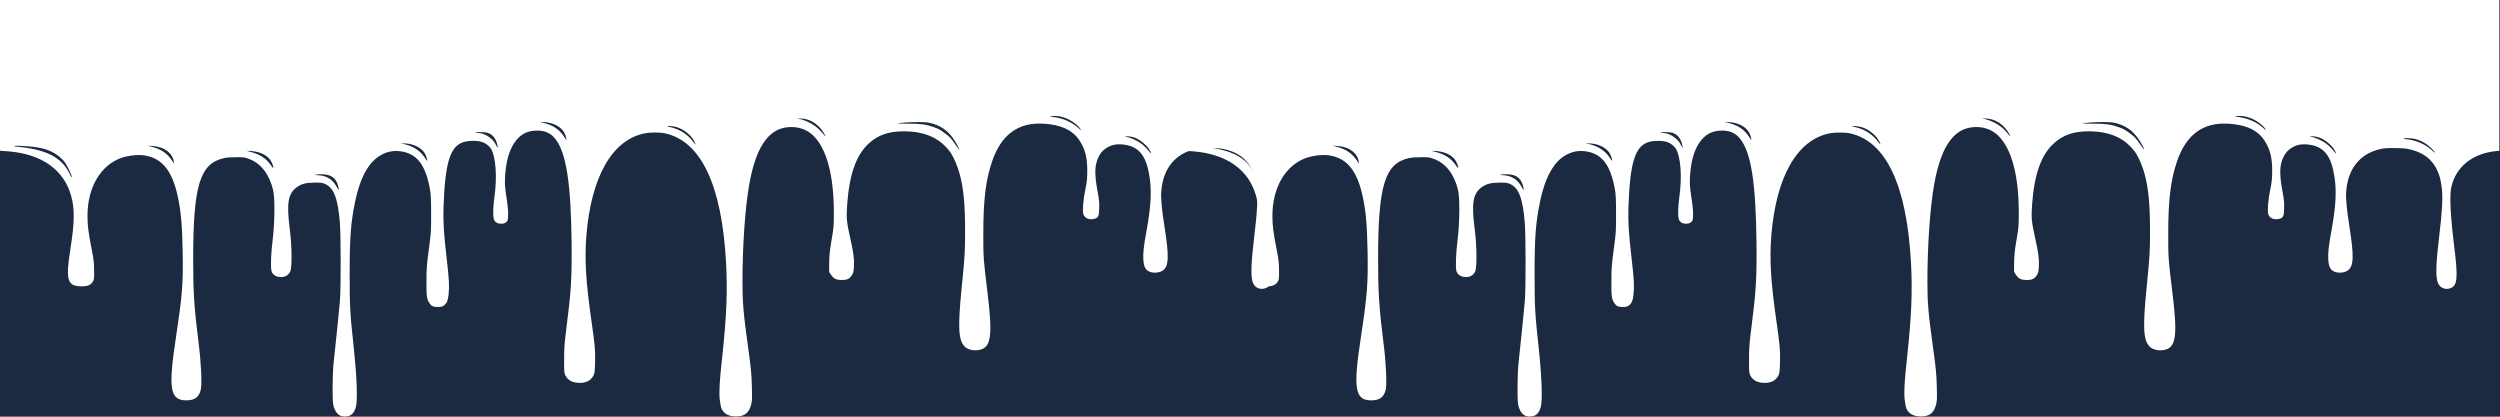 <svg version="1.2" preserveAspectRatio="xMidYMid meet" height="240" viewBox="0 0 1080 180" zoomAndPan="magnify" width="1440" xmlns:xlink="http://www.w3.org/1999/xlink" xmlns="http://www.w3.org/2000/svg"><g id="b9aba3cac6"><rect style="fill:#ffffff;fill-opacity:1;stroke:none;" height="180" y="0" width="1080" x="0"></rect><rect style="fill:#ffffff;fill-opacity:1;stroke:none;" height="180" y="0" width="1080" x="0"></rect><rect style="fill:#1b2a41;fill-opacity:1;stroke:none;" height="180" y="0" width="1080" x="0"></rect><path d="M -0.289 32.578 C -0.289 63.465 -0.258 65.156 0.242 65.156 C 0.512 65.156 2.02 65.266 3.559 65.375 C 17.969 66.516 27.586 73.293 30.723 84.57 C 32.289 90.188 32.23 96 30.484 107.059 C 28.324 120.637 29.004 123.465 34.598 123.684 C 37.469 123.816 39.035 123.289 39.984 121.844 C 40.664 120.836 40.691 120.551 40.664 116.93 C 40.664 113.812 40.484 112.168 39.715 108.262 C 38.117 100.059 37.824 97.711 37.793 93.348 C 37.762 81.148 43.297 71.562 52.262 68.25 C 54.629 67.395 58.445 66.824 60.844 66.977 C 69.215 67.57 74.039 72.789 76.613 84.066 C 78.152 90.715 78.715 96.965 78.922 109.25 C 79.16 122.676 78.715 127.965 75.902 146.5 C 72.621 167.934 73.508 172.98 80.488 172.957 C 84.129 172.938 85.965 171.598 86.734 168.375 C 87.297 165.938 86.91 156.965 85.848 148.629 C 83.863 132.836 83.449 126.43 83.449 112.016 C 83.449 80.16 86.348 70.66 96.703 68.316 C 97.887 68.051 99.457 67.918 101.941 67.918 C 105.402 67.898 105.555 67.918 107.535 68.645 C 112.625 70.488 116.262 75.117 117.949 81.938 C 118.809 85.316 118.719 96.023 117.801 103.547 C 117.062 109.293 116.855 115.152 117.27 116.973 C 117.566 118.312 118.66 119.254 120.199 119.562 C 122.566 120.043 124.488 119.211 125.379 117.301 C 126.207 115.523 126.117 106.312 125.199 99.16 C 123.75 87.75 124.402 83.715 128.129 80.93 C 130.141 79.438 132.211 78.891 135.969 78.891 C 138.484 78.867 139.105 78.934 140.141 79.348 C 144.137 80.93 145.883 85.293 146.801 95.867 C 147.273 101.484 147.305 124.543 146.828 130.203 C 146.473 134.215 145.145 147.574 144.047 157.516 C 143.871 159.27 143.691 163.699 143.691 167.387 C 143.691 172.891 143.781 174.363 144.168 175.68 C 145.113 178.66 146.594 179.977 148.988 179.934 C 151.562 179.914 153.012 178.617 153.754 175.699 C 154.523 172.762 154.168 162.953 152.895 150.934 C 151.18 134.918 151.059 132.855 151.059 118.137 C 151.059 102.363 151.535 96.176 153.457 86.875 C 155.379 77.684 158.547 71.344 162.895 68.094 C 166.031 65.746 169.316 64.871 172.988 65.352 C 180.086 66.316 183.816 71.102 185.738 81.719 C 186.152 83.977 186.242 86.215 186.242 92.469 C 186.273 99.883 186.215 100.805 185.238 107.824 C 184.379 114.34 184.23 116.074 184.23 121.535 C 184.199 128.031 184.379 129.234 185.531 130.969 C 186.422 132.285 187.16 132.613 189.082 132.613 C 190.504 132.613 190.945 132.527 191.629 132.066 C 192.988 131.121 193.523 129.918 193.816 127 C 194.172 123.574 193.996 120.551 192.93 111.336 C 191.715 100.957 191.391 95.473 191.598 89.617 C 192.25 70.488 194.379 63.402 200.031 61.449 C 202.102 60.723 205.891 60.66 208.078 61.273 C 209.676 61.734 211.363 63.004 212.164 64.367 C 214.176 67.875 214.797 76.32 213.641 84.68 C 213.02 89.199 212.902 93.234 213.348 94.641 C 213.73 95.934 214.855 96.637 216.453 96.637 C 217.488 96.637 217.934 96.504 218.582 96.023 C 219.352 95.453 219.41 95.297 219.5 93.062 C 219.59 91.48 219.352 89 218.82 85.449 C 218.141 81.016 218.051 79.633 218.168 76.672 C 218.496 70.266 219.766 65.441 222.047 61.93 C 224.383 58.355 227.281 56.621 231.277 56.426 C 235.066 56.25 237.727 57.324 239.77 59.848 C 244.594 65.812 246.633 78.715 246.93 104.973 C 247.078 120.152 246.723 125.902 244.652 142.047 C 243.883 148.016 243.703 150.32 243.703 155.211 C 243.676 160.891 243.703 161.176 244.355 162.383 C 245.48 164.426 247.492 165.41 250.57 165.41 C 253.234 165.41 255.246 164.336 256.309 162.363 C 256.871 161.266 256.961 160.629 257.078 156.328 C 257.199 151.152 257.051 149.551 255.512 138.648 C 253.086 121.777 252.523 112.148 253.293 102.098 C 255.305 76.434 264.445 60.328 278.59 57.586 C 280.93 57.125 285.219 57.148 287.32 57.609 C 302.855 61.031 311.82 79.965 313.652 113.309 C 314.336 125.746 313.891 136.629 312.027 153.895 C 310.844 164.535 310.578 169.359 310.934 172.695 C 311.109 174.297 311.465 176.051 311.73 176.578 C 312.766 178.793 314.809 179.867 317.855 179.891 C 321.672 179.891 323.477 178.531 324.484 174.844 C 324.898 173.309 324.957 172.082 324.809 166.969 C 324.691 161.902 324.453 159.312 323.328 151.152 C 321.141 135.289 320.754 131.121 320.754 121.754 C 320.754 105.895 321.91 89.441 323.715 79.438 C 326.852 62.105 332.918 54.316 342.828 54.91 C 346.145 55.109 349.133 56.402 351.41 58.66 C 357.152 64.301 360.199 75.773 360.227 91.699 C 360.227 97.516 360.168 98.371 359.223 103.766 C 358.453 108.309 358.246 110.434 358.215 113.527 L 358.188 117.477 L 359.074 118.793 C 360.168 120.418 361.262 120.945 363.629 120.965 C 365.848 120.988 367.004 120.461 367.98 118.969 C 368.633 117.98 368.777 117.434 368.898 115.129 C 369.074 111.973 368.75 109.34 367.328 103 C 365.703 95.672 365.582 94.223 365.969 88.477 C 366.914 75.312 369.844 67 375.316 61.973 C 379.312 58.312 383.871 56.73 390.438 56.73 C 399.848 56.73 406.445 59.824 410.855 66.23 C 412.098 68.094 413.844 72.242 414.645 75.379 C 416.301 81.652 416.922 88.496 416.922 100.035 C 416.922 108.855 416.773 111.051 415.441 124.277 C 413.727 141.586 414.02 147.051 416.832 149.812 C 418.34 151.262 421.477 151.766 423.902 150.953 C 428.223 149.508 428.785 144.176 426.566 126.141 C 424.852 112.301 424.762 111.051 424.793 100.805 C 424.793 86.324 425.855 77.637 428.609 69.633 C 432.543 58.203 439.793 52.848 450.594 53.418 C 458.316 53.812 463.492 56.227 466.422 60.812 C 468.82 64.52 469.707 68.051 469.707 73.93 C 469.68 77.266 469.531 78.668 468.879 81.828 C 468.023 85.91 467.605 90.516 467.934 92.203 C 468.316 94.137 470.328 95.121 472.668 94.551 C 474.473 94.113 474.77 93.52 474.855 90.055 C 474.945 87.621 474.797 86.105 474.176 82.816 C 472.754 75.246 472.844 71.363 474.531 67.918 C 475.508 65.945 476.305 65.004 478.051 63.883 C 480.332 62.391 483.141 61.973 486.543 62.633 C 492.461 63.773 495.391 67.875 496.664 76.781 C 497.551 82.883 497.168 89.375 495.332 99.488 C 494.059 106.465 493.766 109.25 493.914 112.148 C 494.09 114.953 494.742 116.402 496.219 117.191 C 497.879 118.094 500.66 117.961 502.258 116.906 C 504.949 115.152 505.125 110.875 503.027 97.625 C 501.871 90.383 501.426 85.492 501.664 82.66 C 502.434 72.945 507.492 66.559 516.074 64.477 C 517.996 64.016 518.797 63.949 522.406 63.973 C 525.426 63.973 527.082 64.082 528.441 64.367 C 535.871 65.879 540.25 69.871 542.23 76.98 C 542.469 77.859 542.852 80.008 543.031 81.742 C 543.445 85.449 543.09 91.898 541.938 101.309 C 540.398 114.012 540.219 119.824 541.344 122.348 C 542.289 124.453 544.57 125.332 546.816 124.453 C 549.746 123.312 550.012 120 548.297 106.18 C 546.668 92.973 546.254 84.461 547.086 80.84 C 549.035 72.066 556.199 66.297 566.434 65.266 L 567.828 65.133 L 567.828 0 L -0.289 0 Z M 459.973 50.875 C 462.371 51.688 465.328 53.727 466.484 55.348 C 467.371 56.602 467.254 56.555 465.594 55.062 C 462.992 52.738 459.145 51.07 455.27 50.566 C 452.844 50.262 453.344 49.996 456.188 50.105 C 457.457 50.172 458.613 50.391 459.973 50.875 Z M 349.457 51.883 C 351.734 52.738 353.926 54.492 355.344 56.621 C 356.973 58.992 356.883 59.539 355.258 57.457 C 353.008 54.605 349.398 52.367 345.492 51.402 L 344.277 51.117 L 346.082 51.203 C 347.238 51.246 348.422 51.488 349.457 51.883 Z M 239 53.551 C 242.105 54.668 244.059 56.773 244.562 59.562 L 244.742 60.66 L 243.559 58.859 C 241.484 55.809 238.883 54.098 234.68 53.047 L 233.023 52.629 L 235.094 52.762 C 236.543 52.848 237.727 53.066 239 53.551 Z M 402.895 53.398 C 407.602 54.734 410.973 57.695 413.668 62.918 C 414.141 63.816 414.496 64.605 414.434 64.672 C 414.348 64.719 413.457 63.531 412.453 62.039 C 410.855 59.738 410.234 59.078 408.191 57.566 C 406.387 56.203 405.32 55.59 403.605 55 C 400.055 53.727 397.953 53.441 392.449 53.418 C 389.816 53.418 387.715 53.398 387.746 53.352 C 388.16 53.066 393.781 52.672 396.949 52.738 C 400.293 52.781 401.062 52.871 402.895 53.398 Z M 291.168 54.648 C 294.305 55.152 297.914 57.633 299.598 60.438 C 300.723 62.348 300.754 63.004 299.629 61.469 C 297.23 58.203 293.977 56.008 290.07 55.043 C 289.035 54.801 288.207 54.539 288.207 54.492 C 288.207 54.34 289.629 54.406 291.168 54.648 Z M 210.859 57.457 C 212.992 58.18 214.441 60.199 214.945 63.07 C 215.121 64.258 215.035 64.145 213.938 62.02 C 212.754 59.758 209.293 57.52 206.836 57.457 C 206.422 57.457 205.832 57.367 205.504 57.258 C 205.121 57.125 205.684 57.059 207.281 57.059 C 208.996 57.059 210.004 57.172 210.859 57.457 Z M 490.184 59.453 C 492.168 60.152 494.977 62.348 496.133 64.059 C 497.582 66.254 497.672 67.086 496.25 65.242 C 494.09 62.391 491.277 60.527 487.402 59.297 L 485.715 58.773 L 487.227 58.859 C 488.055 58.902 489.383 59.168 490.184 59.453 Z M 531.312 60 C 533.09 60.375 535.07 61.34 536.785 62.59 C 538.09 63.555 540.191 65.746 539.984 65.922 C 539.895 65.969 539.215 65.418 538.473 64.719 C 535.957 62.391 531.609 60.504 528.059 60.199 C 527.141 60.109 526.402 59.957 526.402 59.867 C 526.402 59.562 529.715 59.648 531.312 60 Z M 178.934 62.742 C 181.004 63.488 182.633 64.762 183.52 66.254 C 184.082 67.219 184.762 69.324 184.555 69.477 C 184.496 69.52 183.934 68.797 183.344 67.875 C 181.449 65.047 178.254 63.027 174.316 62.172 L 172.957 61.863 L 175.027 61.973 C 176.539 62.039 177.602 62.262 178.934 62.742 Z M 11.695 63.18 C 17.938 63.621 21.695 64.738 24.891 67.109 C 25.957 67.898 27.316 69.191 27.91 69.98 C 29.094 71.562 31.164 75.949 31.016 76.52 C 30.957 76.715 30.66 76.344 30.367 75.684 C 27.316 68.887 21.754 65.418 11.34 63.84 C 9.801 63.598 8.113 63.402 7.582 63.402 C 7.078 63.402 6.457 63.289 6.223 63.18 C 5.629 62.895 7.492 62.895 11.695 63.18 Z M 69.336 63.707 C 72.383 64.695 74.691 67.086 75.047 69.566 L 75.223 70.75 L 74.277 69.324 C 72.293 66.297 69.633 64.477 65.754 63.465 L 63.773 62.941 L 65.727 63.051 C 66.848 63.117 68.359 63.379 69.336 63.707 Z M 109.844 65.398 C 113.75 66.012 116.5 67.875 117.594 70.641 C 118.453 72.77 118.156 73.117 117.004 71.363 C 115.141 68.488 112.094 66.539 108.039 65.574 C 106.586 65.223 106.5 65.176 107.328 65.176 C 107.859 65.156 108.984 65.266 109.844 65.398 Z M 142.066 75.707 C 144.375 76.453 145.793 78.34 146.297 81.391 C 146.414 82.223 146.414 82.289 146.121 81.828 C 145.941 81.52 145.352 80.578 144.816 79.699 C 143.16 77.133 140.438 75.73 137.035 75.664 C 135.91 75.641 135.793 75.621 136.414 75.465 C 137.895 75.117 140.559 75.227 142.066 75.707 Z M 142.066 75.707" style="stroke:none;fill-rule:nonzero;fill:#ffffff;fill-opacity:1;"></path><path d="M 511.598 32.578 C 511.598 63.465 511.625 65.156 512.129 65.156 C 512.395 65.156 513.906 65.266 515.445 65.375 C 529.852 66.516 539.469 73.293 542.605 84.57 C 544.176 90.188 544.113 96 542.371 107.059 C 540.211 120.637 540.891 123.465 546.48 123.684 C 549.352 123.816 550.922 123.289 551.867 121.844 C 552.547 120.836 552.578 120.551 552.547 116.93 C 552.547 113.812 552.371 112.168 551.602 108.262 C 550.004 100.059 549.707 97.711 549.68 93.348 C 549.648 81.148 555.18 71.562 564.148 68.25 C 566.516 67.395 570.332 66.824 572.727 66.977 C 581.102 67.57 585.926 72.789 588.5 84.066 C 590.039 90.715 590.602 96.965 590.809 109.25 C 591.043 122.676 590.602 127.965 587.789 146.5 C 584.504 167.934 585.391 172.98 592.375 172.957 C 596.016 172.938 597.852 171.598 598.617 168.375 C 599.18 165.938 598.797 156.965 597.73 148.629 C 595.75 132.836 595.336 126.43 595.336 112.016 C 595.336 80.16 598.234 70.66 608.59 68.316 C 609.773 68.051 611.344 67.918 613.828 67.918 C 617.289 67.898 617.438 67.918 619.422 68.645 C 624.508 70.488 628.148 75.117 629.836 81.938 C 630.695 85.316 630.605 96.023 629.688 103.547 C 628.949 109.293 628.742 115.152 629.156 116.973 C 629.449 118.312 630.547 119.254 632.086 119.562 C 634.453 120.043 636.375 119.211 637.262 117.301 C 638.09 115.523 638.004 106.312 637.086 99.16 C 635.633 87.75 636.285 83.715 640.016 80.93 C 642.027 79.438 644.098 78.891 647.855 78.891 C 650.371 78.867 650.992 78.934 652.027 79.348 C 656.023 80.93 657.77 85.293 658.684 95.867 C 659.16 101.484 659.188 124.543 658.715 130.203 C 658.359 134.215 657.027 147.574 655.934 157.516 C 655.754 159.27 655.578 163.699 655.578 167.387 C 655.578 172.891 655.668 174.363 656.051 175.68 C 657 178.66 658.477 179.977 660.875 179.934 C 663.449 179.914 664.898 178.617 665.637 175.699 C 666.406 172.762 666.055 162.953 664.781 150.934 C 663.066 134.918 662.945 132.855 662.945 118.137 C 662.945 102.363 663.418 96.176 665.344 86.875 C 667.266 77.684 670.434 71.344 674.781 68.094 C 677.918 65.746 681.203 64.871 684.871 65.352 C 691.973 66.316 695.703 71.102 697.625 81.719 C 698.039 83.977 698.129 86.215 698.129 92.469 C 698.156 99.883 698.098 100.805 697.121 107.824 C 696.262 114.34 696.117 116.074 696.117 121.535 C 696.086 128.031 696.262 129.234 697.418 130.969 C 698.305 132.285 699.047 132.613 700.969 132.613 C 702.387 132.613 702.832 132.527 703.512 132.066 C 704.875 131.121 705.406 129.918 705.703 127 C 706.059 123.574 705.879 120.551 704.816 111.336 C 703.602 100.957 703.277 95.473 703.484 89.617 C 704.133 70.488 706.266 63.402 711.918 61.449 C 713.988 60.723 717.773 60.66 719.965 61.273 C 721.562 61.734 723.25 63.004 724.047 64.367 C 726.059 67.875 726.684 76.32 725.527 84.68 C 724.906 89.199 724.789 93.234 725.23 94.641 C 725.617 95.934 726.738 96.637 728.34 96.637 C 729.375 96.637 729.816 96.504 730.469 96.023 C 731.238 95.453 731.297 95.297 731.387 93.062 C 731.477 91.48 731.238 89 730.707 85.449 C 730.023 81.016 729.938 79.633 730.055 76.672 C 730.379 70.266 731.652 65.441 733.93 61.93 C 736.27 58.355 739.168 56.621 743.164 56.426 C 746.949 56.25 749.613 57.324 751.656 59.848 C 756.48 65.812 758.52 78.715 758.812 104.973 C 758.961 120.152 758.609 125.902 756.539 142.047 C 755.766 148.016 755.586 150.32 755.586 155.211 C 755.559 160.891 755.586 161.176 756.238 162.383 C 757.363 164.426 759.375 165.41 762.457 165.41 C 765.121 165.41 767.129 164.336 768.195 162.363 C 768.758 161.266 768.848 160.629 768.969 156.328 C 769.078 151.152 768.938 149.551 767.398 138.648 C 764.969 121.777 764.406 112.148 765.18 102.098 C 767.191 76.434 776.332 60.328 790.477 57.586 C 792.809 57.125 797.109 57.148 799.207 57.609 C 814.738 61.031 823.703 79.965 825.539 113.309 C 826.223 125.746 825.773 136.629 823.914 153.895 C 822.727 164.535 822.465 169.359 822.816 172.695 C 822.996 174.297 823.352 176.051 823.613 176.578 C 824.656 178.793 826.695 179.867 829.738 179.891 C 833.559 179.891 835.363 178.531 836.371 174.844 C 836.781 173.309 836.844 172.082 836.691 166.969 C 836.574 161.902 836.34 159.312 835.215 151.152 C 833.023 135.289 832.641 131.121 832.641 121.754 C 832.641 105.895 833.797 89.441 835.598 79.438 C 838.734 62.105 844.801 54.316 854.715 54.91 C 858.031 55.109 861.016 56.402 863.297 58.66 C 869.031 64.301 872.086 75.773 872.113 91.699 C 872.113 97.516 872.055 98.371 871.109 103.766 C 870.336 108.309 870.129 110.434 870.098 113.527 L 870.074 117.477 L 870.961 118.793 C 872.055 120.418 873.148 120.945 875.512 120.965 C 877.734 120.988 878.887 120.461 879.863 118.969 C 880.516 117.98 880.664 117.434 880.785 115.129 C 880.957 111.973 880.637 109.34 879.219 103 C 877.59 95.672 877.469 94.223 877.852 88.477 C 878.797 75.312 881.73 67 887.203 61.973 C 891.195 58.312 895.754 56.73 902.324 56.73 C 911.73 56.73 918.328 59.824 922.738 66.23 C 923.984 68.094 925.727 72.242 926.527 75.379 C 928.184 81.652 928.809 88.496 928.809 100.035 C 928.809 108.855 928.656 111.051 927.328 124.277 C 925.613 141.586 925.906 147.051 928.719 149.812 C 930.227 151.262 933.359 151.766 935.789 150.953 C 940.109 149.508 940.672 144.176 938.453 126.141 C 936.734 112.301 936.645 111.051 936.676 100.805 C 936.676 86.324 937.738 77.637 940.492 69.633 C 944.43 58.203 951.676 52.848 962.477 53.418 C 970.199 53.812 975.383 56.227 978.309 60.812 C 980.707 64.52 981.594 68.051 981.594 73.93 C 981.562 77.266 981.414 78.668 980.766 81.828 C 979.906 85.91 979.492 90.516 979.816 92.203 C 980.203 94.137 982.215 95.121 984.555 94.551 C 986.355 94.113 986.656 93.52 986.746 90.055 C 986.828 87.621 986.684 86.105 986.062 82.816 C 984.637 75.246 984.727 71.363 986.414 67.918 C 987.391 65.945 988.191 65.004 989.941 63.883 C 992.211 62.391 995.023 61.973 998.43 62.633 C 1004.348 63.773 1007.281 67.875 1008.547 76.781 C 1009.441 82.883 1009.051 89.375 1007.219 99.488 C 1005.945 106.465 1005.652 109.25 1005.797 112.148 C 1005.977 114.953 1006.629 116.402 1008.105 117.191 C 1009.762 118.094 1012.547 117.961 1014.141 116.906 C 1016.836 115.152 1017.016 110.875 1014.906 97.625 C 1013.762 90.383 1013.309 85.492 1013.551 82.66 C 1014.324 72.945 1019.379 66.559 1027.957 64.477 C 1029.887 64.016 1030.68 63.949 1034.297 63.973 C 1037.309 63.973 1038.969 64.082 1040.324 64.367 C 1047.758 65.879 1052.137 69.871 1054.117 76.98 C 1054.352 77.859 1054.738 80.008 1054.914 81.742 C 1055.332 85.449 1054.973 91.898 1053.816 101.309 C 1052.281 114.012 1052.109 119.824 1053.234 122.348 C 1054.176 124.453 1056.457 125.332 1058.699 124.453 C 1061.633 123.312 1061.902 120 1060.184 106.18 C 1058.559 92.973 1058.137 84.461 1058.969 80.84 C 1060.922 72.066 1068.082 66.297 1078.32 65.266 L 1079.715 65.133 L 1079.715 0 L 511.598 0 Z M 971.859 50.875 C 974.258 51.688 977.211 53.727 978.367 55.348 C 979.254 56.602 979.141 56.555 977.484 55.062 C 974.879 52.738 971.031 51.07 967.156 50.566 C 964.727 50.262 965.227 49.996 968.07 50.105 C 969.344 50.172 970.5 50.391 971.859 50.875 Z M 861.344 51.883 C 863.617 52.738 865.809 54.492 867.234 56.621 C 868.859 58.992 868.77 59.539 867.141 57.457 C 864.891 54.605 861.285 52.367 857.379 51.402 L 856.164 51.117 L 857.969 51.203 C 859.125 51.246 860.309 51.488 861.344 51.883 Z M 750.887 53.551 C 753.988 54.668 755.949 56.773 756.449 59.562 L 756.621 60.66 L 755.445 58.859 C 753.367 55.809 750.766 54.098 746.566 53.047 L 744.91 52.629 L 746.98 52.762 C 748.43 52.848 749.613 53.066 750.887 53.551 Z M 914.781 53.398 C 919.484 54.734 922.859 57.695 925.551 62.918 C 926.023 63.816 926.379 64.605 926.316 64.672 C 926.234 64.719 925.344 63.531 924.336 62.039 C 922.738 59.738 922.117 59.078 920.078 57.566 C 918.27 56.203 917.203 55.59 915.488 55 C 911.941 53.727 909.84 53.441 904.336 53.418 C 901.703 53.418 899.602 53.398 899.633 53.352 C 900.047 53.066 905.672 52.672 908.836 52.738 C 912.18 52.781 912.945 52.871 914.781 53.398 Z M 803.055 54.648 C 806.191 55.152 809.797 57.633 811.484 60.438 C 812.609 62.348 812.641 63.004 811.516 61.469 C 809.113 58.203 805.859 56.008 801.961 55.043 C 800.918 54.801 800.094 54.539 800.094 54.492 C 800.094 54.34 801.512 54.406 803.055 54.648 Z M 722.746 57.457 C 724.875 58.18 726.328 60.199 726.828 63.07 C 727.008 64.258 726.918 64.145 725.824 62.02 C 724.641 59.758 721.176 57.52 718.723 57.457 C 718.309 57.457 717.715 57.367 717.391 57.258 C 717.008 57.125 717.566 57.059 719.164 57.059 C 720.883 57.059 721.887 57.172 722.746 57.457 Z M 1002.066 59.453 C 1004.055 60.152 1006.859 62.348 1008.016 64.059 C 1009.469 66.254 1009.551 67.086 1008.137 65.242 C 1005.977 62.391 1003.164 60.527 999.285 59.297 L 997.598 58.773 L 999.113 58.859 C 999.938 58.902 1001.273 59.168 1002.066 59.453 Z M 1043.199 60 C 1044.977 60.375 1046.953 61.34 1048.672 62.59 C 1049.977 63.555 1052.078 65.746 1051.867 65.922 C 1051.777 65.969 1051.094 65.418 1050.359 64.719 C 1047.848 62.391 1043.496 60.504 1039.941 60.199 C 1039.027 60.109 1038.285 59.957 1038.285 59.867 C 1038.285 59.562 1041.602 59.648 1043.199 60 Z M 690.82 62.742 C 692.891 63.488 694.52 64.762 695.406 66.254 C 695.969 67.219 696.648 69.324 696.441 69.477 C 696.383 69.52 695.82 68.797 695.227 67.875 C 693.336 65.047 690.141 63.027 686.203 62.172 L 684.844 61.863 L 686.914 61.973 C 688.422 62.039 689.488 62.262 690.82 62.742 Z M 523.582 63.18 C 529.824 63.621 533.582 64.738 536.777 67.109 C 537.844 67.898 539.203 69.191 539.797 69.98 C 540.98 71.562 543.051 75.949 542.902 76.52 C 542.844 76.715 542.547 76.344 542.25 75.684 C 539.203 68.887 533.641 65.418 523.227 63.84 C 521.688 63.598 520 63.402 519.469 63.402 C 518.965 63.402 518.344 63.289 518.105 63.18 C 517.516 62.895 519.379 62.895 523.582 63.18 Z M 581.219 63.707 C 584.27 64.695 586.574 67.086 586.93 69.566 L 587.109 70.75 L 586.16 69.324 C 584.18 66.297 581.516 64.477 577.641 63.465 L 575.656 62.941 L 577.609 63.051 C 578.734 63.117 580.246 63.379 581.219 63.707 Z M 621.727 65.398 C 625.633 66.012 628.387 67.875 629.48 70.641 C 630.34 72.77 630.043 73.117 628.887 71.363 C 627.023 68.488 623.977 66.539 619.922 65.574 C 618.473 65.223 618.383 65.176 619.211 65.176 C 619.746 65.156 620.871 65.266 621.727 65.398 Z M 653.953 75.707 C 656.258 76.453 657.68 78.34 658.184 81.391 C 658.301 82.223 658.301 82.289 658.004 81.828 C 657.828 81.52 657.234 80.578 656.703 79.699 C 655.047 77.133 652.324 75.73 648.922 75.664 C 647.797 75.641 647.68 75.621 648.301 75.465 C 649.777 75.117 652.441 75.227 653.953 75.707 Z M 653.953 75.707" style="stroke:none;fill-rule:nonzero;fill:#ffffff;fill-opacity:1;"></path></g></svg>